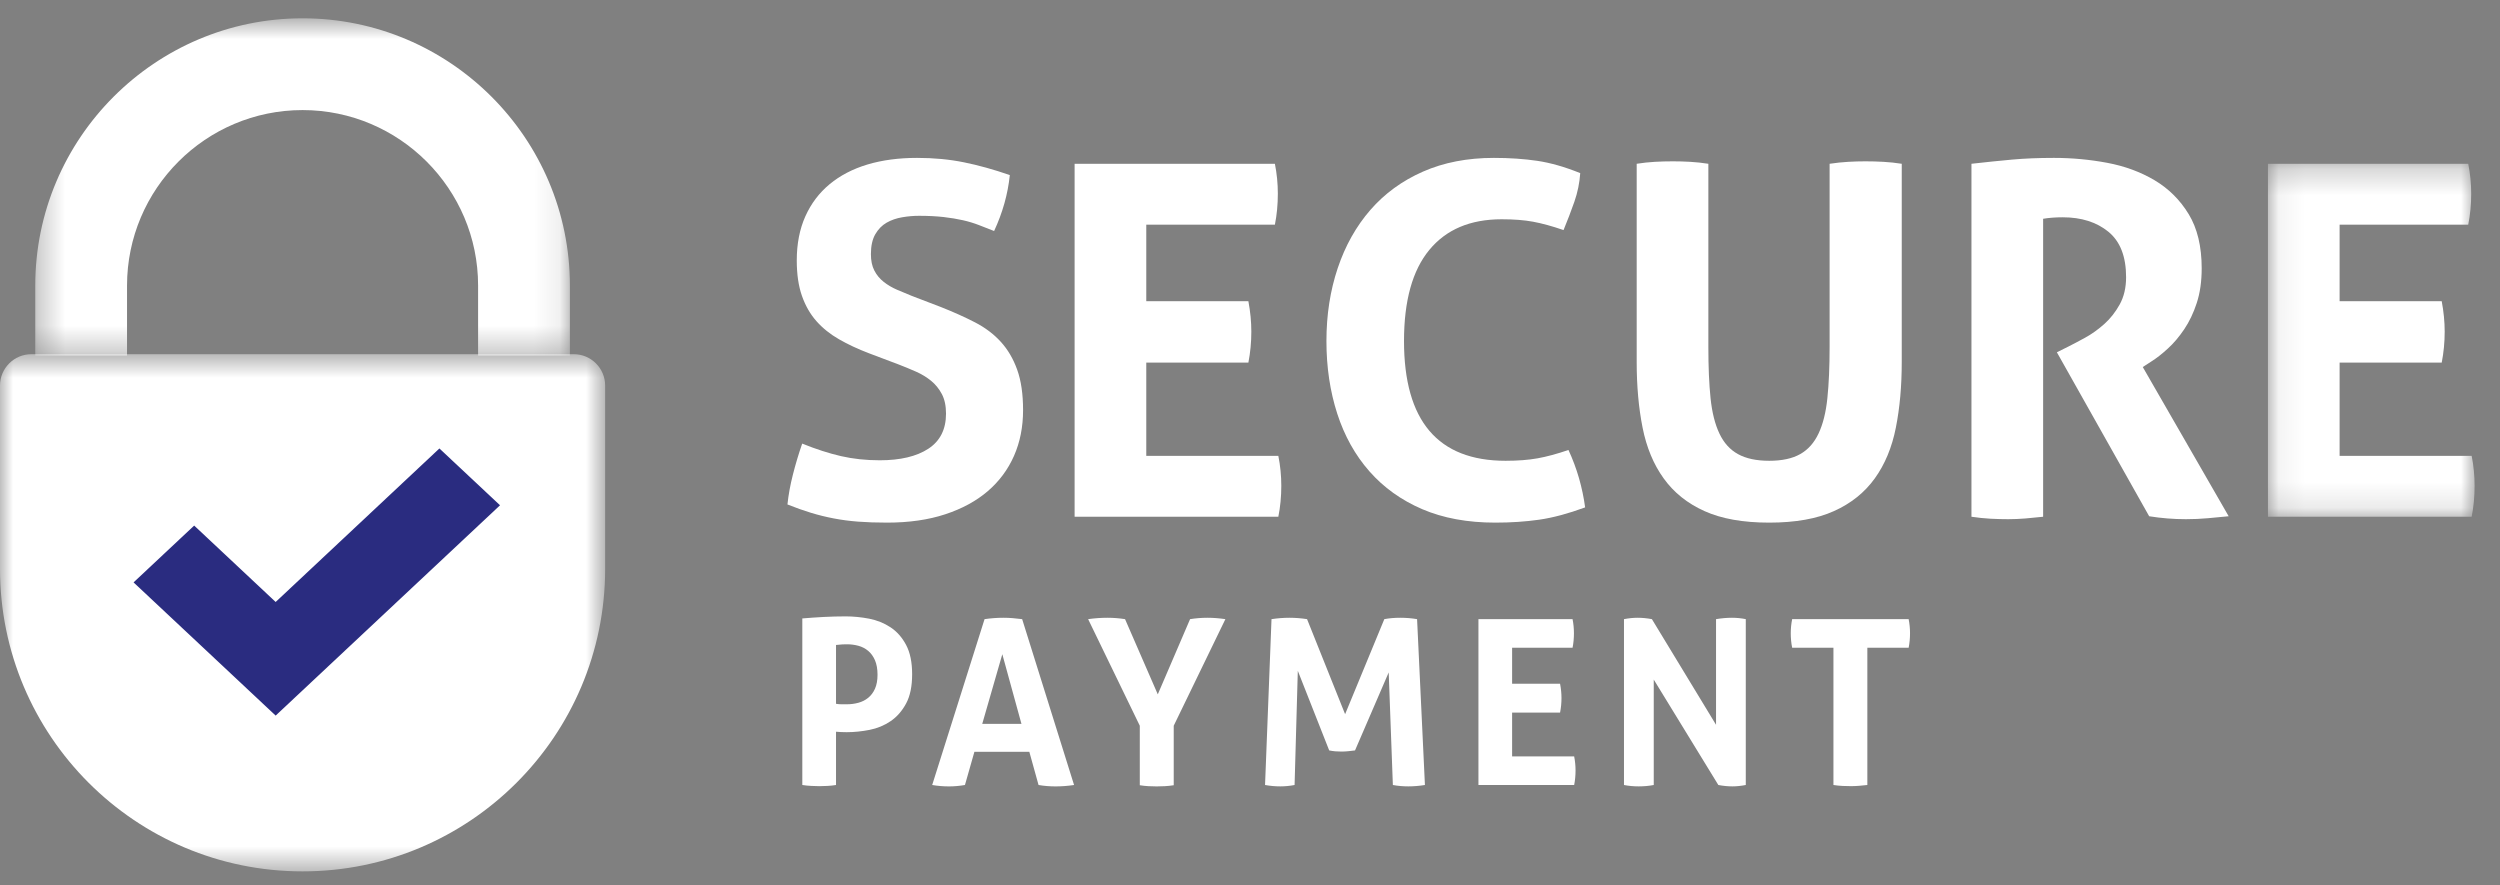 <svg width="96" height="34" viewBox="0 0 96 34" fill="none" xmlns="http://www.w3.org/2000/svg">
<rect x="0" y="0" width="96" height="34" fill="#808080" stroke="none"/>
<mask id="mask0_21788_462" style="mask-type:luminance" maskUnits="userSpaceOnUse" x="1" y="0" width="21" height="14">
<path fill-rule="evenodd" clip-rule="evenodd" d="M1.354 0.703H21.884V13.656H1.354V0.703Z" fill="white"/>
</mask>
<g mask="url(#mask0_21788_462)">
<path fill-rule="evenodd" clip-rule="evenodd" d="M21.884 13.656H18.359V10.968C18.359 7.251 15.335 4.227 11.619 4.227C7.902 4.227 4.878 7.251 4.878 10.968V13.656H1.354V10.968C1.354 5.308 5.959 0.703 11.619 0.703C17.279 0.703 21.884 5.308 21.884 10.968V13.656Z" fill="white"/>
</g>
<mask id="mask1_21788_462" style="mask-type:luminance" maskUnits="userSpaceOnUse" x="0" y="13" width="24" height="21">
<path fill-rule="evenodd" clip-rule="evenodd" d="M0 13.601H23.238V33.461H0V13.601Z" fill="white"/>
</mask>
<g mask="url(#mask1_21788_462)">
<path fill-rule="evenodd" clip-rule="evenodd" d="M11.619 33.461C5.202 33.461 0 28.259 0 21.842V14.807C0 14.141 0.54 13.601 1.206 13.601H22.032C22.698 13.601 23.238 14.141 23.238 14.807V21.842C23.238 28.259 18.036 33.461 11.619 33.461Z" fill="white"/>
</g>
<path fill-rule="evenodd" clip-rule="evenodd" d="M10.585 27.479L5.129 22.364L7.456 20.182L10.585 23.116L16.873 17.221L19.201 19.403L10.585 27.479Z" fill="#2A2C80"/>
<path fill-rule="evenodd" clip-rule="evenodd" d="M33.367 13.565C32.94 13.402 32.557 13.223 32.218 13.028C31.878 12.833 31.589 12.601 31.35 12.331C31.111 12.06 30.926 11.737 30.794 11.36C30.662 10.983 30.596 10.53 30.596 10.002C30.596 9.362 30.706 8.796 30.926 8.306C31.146 7.816 31.457 7.405 31.859 7.072C32.261 6.739 32.745 6.487 33.31 6.317C33.876 6.148 34.511 6.063 35.215 6.063C35.855 6.063 36.456 6.119 37.015 6.233C37.574 6.346 38.161 6.509 38.777 6.723C38.702 7.451 38.501 8.168 38.174 8.871C37.985 8.796 37.794 8.721 37.599 8.646C37.404 8.57 37.197 8.507 36.977 8.457C36.757 8.407 36.509 8.366 36.233 8.334C35.956 8.303 35.641 8.287 35.29 8.287C35.076 8.287 34.859 8.306 34.64 8.344C34.42 8.381 34.222 8.451 34.046 8.551C33.87 8.652 33.725 8.799 33.612 8.994C33.499 9.189 33.443 9.444 33.443 9.757C33.443 10.009 33.486 10.219 33.575 10.389C33.662 10.559 33.782 10.704 33.933 10.823C34.084 10.942 34.253 11.043 34.442 11.124C34.63 11.206 34.819 11.285 35.007 11.36L36.138 11.793C36.616 11.982 37.049 12.177 37.439 12.378C37.828 12.579 38.158 12.827 38.428 13.123C38.699 13.418 38.909 13.776 39.06 14.197C39.211 14.618 39.286 15.136 39.286 15.752C39.286 16.393 39.17 16.977 38.938 17.505C38.705 18.033 38.368 18.485 37.929 18.862C37.489 19.239 36.945 19.535 36.299 19.748C35.651 19.962 34.906 20.069 34.065 20.069C33.65 20.069 33.279 20.056 32.952 20.031C32.626 20.006 32.315 19.965 32.019 19.908C31.724 19.852 31.432 19.78 31.143 19.692C30.854 19.604 30.552 19.497 30.238 19.371C30.276 19.007 30.345 18.627 30.446 18.231C30.546 17.835 30.665 17.436 30.804 17.034C31.331 17.247 31.828 17.408 32.293 17.515C32.758 17.622 33.254 17.675 33.782 17.675C34.574 17.675 35.196 17.527 35.648 17.232C36.1 16.936 36.327 16.487 36.327 15.884C36.327 15.582 36.273 15.331 36.166 15.13C36.06 14.929 35.921 14.759 35.752 14.621C35.582 14.483 35.39 14.367 35.177 14.272C34.963 14.178 34.743 14.087 34.517 13.999L33.367 13.565Z" fill="white"/>
<path fill-rule="evenodd" clip-rule="evenodd" d="M41.265 6.289H48.956C49.031 6.666 49.069 7.05 49.069 7.439C49.069 7.854 49.031 8.25 48.956 8.627H44.017V11.567H47.938C48.014 11.97 48.051 12.359 48.051 12.736C48.051 13.138 48.014 13.534 47.938 13.924H44.017V17.505H49.088C49.164 17.882 49.202 18.265 49.202 18.655C49.202 19.07 49.164 19.465 49.088 19.843H41.265V6.289Z" fill="white"/>
<path fill-rule="evenodd" clip-rule="evenodd" d="M60.229 17.279C60.392 17.631 60.527 17.992 60.634 18.363C60.74 18.734 60.819 19.108 60.869 19.484C60.216 19.724 59.628 19.881 59.107 19.956C58.586 20.031 58.023 20.069 57.42 20.069C56.352 20.069 55.415 19.896 54.611 19.551C53.807 19.205 53.132 18.721 52.585 18.099C52.038 17.477 51.627 16.739 51.35 15.884C51.074 15.03 50.935 14.1 50.935 13.095C50.935 12.09 51.08 11.156 51.369 10.295C51.658 9.435 52.076 8.69 52.622 8.062C53.169 7.433 53.841 6.943 54.64 6.591C55.437 6.24 56.345 6.063 57.364 6.063C57.966 6.063 58.523 6.101 59.031 6.176C59.54 6.252 60.09 6.409 60.681 6.648C60.655 7.025 60.58 7.392 60.455 7.75C60.329 8.108 60.191 8.47 60.04 8.835C59.6 8.683 59.211 8.577 58.871 8.514C58.532 8.451 58.13 8.42 57.665 8.42C56.459 8.42 55.531 8.812 54.885 9.598C54.237 10.383 53.914 11.549 53.914 13.095C53.914 16.161 55.215 17.694 57.816 17.694C58.281 17.694 58.689 17.663 59.041 17.6C59.392 17.537 59.789 17.43 60.229 17.279Z" fill="white"/>
<path fill-rule="evenodd" clip-rule="evenodd" d="M62.849 6.289C63.087 6.252 63.32 6.226 63.546 6.214C63.772 6.201 64.004 6.195 64.243 6.195C64.457 6.195 64.677 6.201 64.903 6.214C65.129 6.226 65.362 6.252 65.601 6.289V13.321C65.601 14.087 65.629 14.744 65.685 15.29C65.742 15.837 65.855 16.289 66.025 16.647C66.194 17.006 66.433 17.27 66.741 17.439C67.049 17.609 67.448 17.694 67.938 17.694C68.428 17.694 68.824 17.609 69.125 17.439C69.427 17.27 69.663 17.006 69.832 16.647C70.002 16.289 70.115 15.837 70.171 15.29C70.228 14.744 70.257 14.087 70.257 13.321V6.289C70.508 6.252 70.747 6.226 70.973 6.214C71.199 6.201 71.419 6.195 71.633 6.195C71.859 6.195 72.088 6.201 72.321 6.214C72.553 6.226 72.789 6.252 73.027 6.289V13.904C73.027 14.822 72.952 15.661 72.801 16.421C72.651 17.182 72.38 17.832 71.991 18.372C71.601 18.913 71.08 19.331 70.426 19.625C69.772 19.921 68.943 20.069 67.938 20.069C66.933 20.069 66.103 19.921 65.45 19.625C64.796 19.331 64.275 18.913 63.886 18.372C63.496 17.832 63.226 17.182 63.075 16.421C62.924 15.661 62.849 14.822 62.849 13.904V6.289Z" fill="white"/>
<path fill-rule="evenodd" clip-rule="evenodd" d="M75.704 6.289C76.257 6.227 76.775 6.173 77.259 6.129C77.743 6.085 78.28 6.063 78.871 6.063C79.562 6.063 80.244 6.126 80.916 6.252C81.588 6.378 82.194 6.601 82.735 6.921C83.275 7.242 83.712 7.675 84.045 8.222C84.378 8.768 84.545 9.463 84.545 10.305C84.545 10.807 84.481 11.25 84.356 11.633C84.231 12.017 84.07 12.353 83.875 12.642C83.68 12.932 83.471 13.18 83.244 13.386C83.018 13.594 82.804 13.761 82.603 13.886L82.282 14.094L85.581 19.824C85.33 19.849 85.066 19.874 84.79 19.899C84.513 19.924 84.231 19.937 83.942 19.937C83.464 19.937 82.993 19.899 82.528 19.824L78.984 13.528L79.437 13.302C79.612 13.214 79.826 13.101 80.077 12.963C80.329 12.824 80.57 12.651 80.803 12.444C81.035 12.237 81.233 11.986 81.397 11.69C81.56 11.395 81.642 11.046 81.642 10.644C81.642 9.852 81.416 9.271 80.963 8.9C80.511 8.53 79.926 8.344 79.21 8.344C78.934 8.344 78.682 8.363 78.456 8.401V19.843C78.23 19.868 78.004 19.89 77.777 19.909C77.551 19.927 77.332 19.937 77.118 19.937C76.904 19.937 76.678 19.931 76.439 19.919C76.2 19.906 75.955 19.88 75.704 19.843V6.289Z" fill="white"/>
<mask id="mask2_21788_462" style="mask-type:luminance" maskUnits="userSpaceOnUse" x="87" y="6" width="9" height="14">
<path fill-rule="evenodd" clip-rule="evenodd" d="M87.089 6.289H95.025V19.843H87.089V6.289Z" fill="white"/>
</mask>
<g mask="url(#mask2_21788_462)">
<path fill-rule="evenodd" clip-rule="evenodd" d="M87.089 6.289H94.78C94.856 6.666 94.894 7.05 94.894 7.439C94.894 7.854 94.856 8.25 94.78 8.627H89.841V11.567H93.762C93.838 11.97 93.876 12.359 93.876 12.736C93.876 13.138 93.838 13.534 93.762 13.924H89.841V17.505H94.912C94.987 17.882 95.025 18.265 95.025 18.655C95.025 19.07 94.987 19.465 94.912 19.843H87.089V6.289Z" fill="white"/>
</g>
<path fill-rule="evenodd" clip-rule="evenodd" d="M32.103 27.026C32.174 27.038 32.24 27.044 32.302 27.044H32.528C32.675 27.044 32.82 27.025 32.962 26.986C33.104 26.948 33.229 26.885 33.338 26.796C33.448 26.707 33.535 26.591 33.6 26.446C33.664 26.301 33.697 26.123 33.697 25.91C33.697 25.692 33.664 25.507 33.6 25.356C33.535 25.206 33.448 25.085 33.338 24.993C33.229 24.902 33.104 24.837 32.962 24.798C32.82 24.76 32.675 24.741 32.528 24.741C32.463 24.741 32.402 24.742 32.346 24.745C32.29 24.748 32.209 24.755 32.103 24.767V27.026ZM30.809 23.748C31.081 23.725 31.356 23.706 31.633 23.691C31.911 23.677 32.191 23.669 32.475 23.669C32.77 23.669 33.07 23.699 33.374 23.757C33.678 23.817 33.953 23.927 34.198 24.09C34.443 24.252 34.642 24.478 34.795 24.767C34.949 25.057 35.026 25.431 35.026 25.892C35.026 26.353 34.949 26.727 34.795 27.013C34.642 27.299 34.444 27.525 34.202 27.691C33.96 27.856 33.69 27.968 33.392 28.027C33.093 28.086 32.799 28.116 32.51 28.116C32.434 28.116 32.361 28.114 32.293 28.111C32.225 28.108 32.161 28.104 32.103 28.098V30.144C31.99 30.162 31.881 30.174 31.775 30.179C31.669 30.186 31.565 30.189 31.465 30.189C31.37 30.189 31.267 30.186 31.155 30.179C31.043 30.174 30.927 30.162 30.809 30.144V23.748Z" fill="white"/>
<path fill-rule="evenodd" clip-rule="evenodd" d="M39.224 27.797L38.489 25.122L37.718 27.797H39.224ZM37.807 23.775C37.931 23.758 38.049 23.744 38.161 23.736C38.273 23.727 38.398 23.722 38.533 23.722C38.652 23.722 38.767 23.727 38.879 23.736C38.991 23.744 39.115 23.758 39.251 23.775L41.244 30.144C41.002 30.18 40.766 30.198 40.535 30.198C40.311 30.198 40.092 30.18 39.88 30.144L39.526 28.869H37.417L37.054 30.144C36.842 30.18 36.638 30.198 36.443 30.198C36.224 30.198 36.009 30.18 35.796 30.144L37.807 23.775Z" fill="white"/>
<path fill-rule="evenodd" clip-rule="evenodd" d="M43.768 27.868L41.784 23.775C42.032 23.74 42.28 23.722 42.528 23.722C42.753 23.722 42.977 23.74 43.202 23.775L44.459 26.663L45.699 23.775C45.918 23.74 46.142 23.722 46.373 23.722C46.585 23.722 46.813 23.74 47.055 23.775L45.071 27.868V30.153C44.952 30.171 44.84 30.183 44.734 30.189C44.628 30.194 44.521 30.198 44.415 30.198C44.314 30.198 44.21 30.194 44.101 30.189C43.991 30.183 43.88 30.171 43.768 30.153V27.868Z" fill="white"/>
<path fill-rule="evenodd" clip-rule="evenodd" d="M48.826 23.775C49.062 23.74 49.29 23.722 49.509 23.722C49.739 23.722 49.966 23.74 50.191 23.775L51.652 27.425L53.158 23.775C53.341 23.74 53.545 23.722 53.769 23.722C53.993 23.722 54.209 23.74 54.416 23.775L54.717 30.144C54.492 30.18 54.279 30.197 54.079 30.197C53.878 30.197 53.681 30.18 53.486 30.144L53.326 25.821L52.033 28.816C51.95 28.827 51.865 28.838 51.776 28.846C51.687 28.855 51.599 28.86 51.51 28.86C51.433 28.86 51.357 28.857 51.28 28.851C51.203 28.845 51.123 28.833 51.041 28.816L49.836 25.759L49.712 30.144C49.523 30.18 49.34 30.197 49.163 30.197C48.974 30.197 48.779 30.18 48.578 30.144L48.826 23.775Z" fill="white"/>
<path fill-rule="evenodd" clip-rule="evenodd" d="M56.772 23.775H60.386C60.422 23.953 60.439 24.133 60.439 24.316C60.439 24.511 60.422 24.697 60.386 24.873H58.065V26.256H59.907C59.943 26.445 59.961 26.628 59.961 26.805C59.961 26.994 59.943 27.18 59.907 27.363H58.065V29.046H60.448C60.483 29.223 60.501 29.404 60.501 29.586C60.501 29.781 60.483 29.967 60.448 30.144H56.772V23.775Z" fill="white"/>
<path fill-rule="evenodd" clip-rule="evenodd" d="M62.361 23.775C62.544 23.74 62.718 23.722 62.884 23.722C63.061 23.722 63.244 23.74 63.433 23.775L65.896 27.832V23.775C66.108 23.74 66.312 23.722 66.507 23.722C66.69 23.722 66.867 23.74 67.038 23.775V30.144C66.849 30.18 66.678 30.197 66.524 30.197C66.359 30.197 66.179 30.18 65.984 30.144L63.504 26.096V30.144C63.315 30.18 63.123 30.197 62.928 30.197C62.733 30.197 62.544 30.18 62.361 30.144V23.775Z" fill="white"/>
<path fill-rule="evenodd" clip-rule="evenodd" d="M70.404 24.873H68.819C68.783 24.696 68.765 24.51 68.765 24.316C68.765 24.133 68.783 23.952 68.819 23.775H73.292C73.327 23.952 73.345 24.133 73.345 24.316C73.345 24.51 73.327 24.696 73.292 24.873H71.706V30.144C71.6 30.156 71.494 30.166 71.387 30.175C71.281 30.184 71.177 30.188 71.077 30.188C70.977 30.188 70.869 30.186 70.754 30.18C70.639 30.174 70.522 30.162 70.404 30.144V24.873Z" fill="white"/>
</svg>
